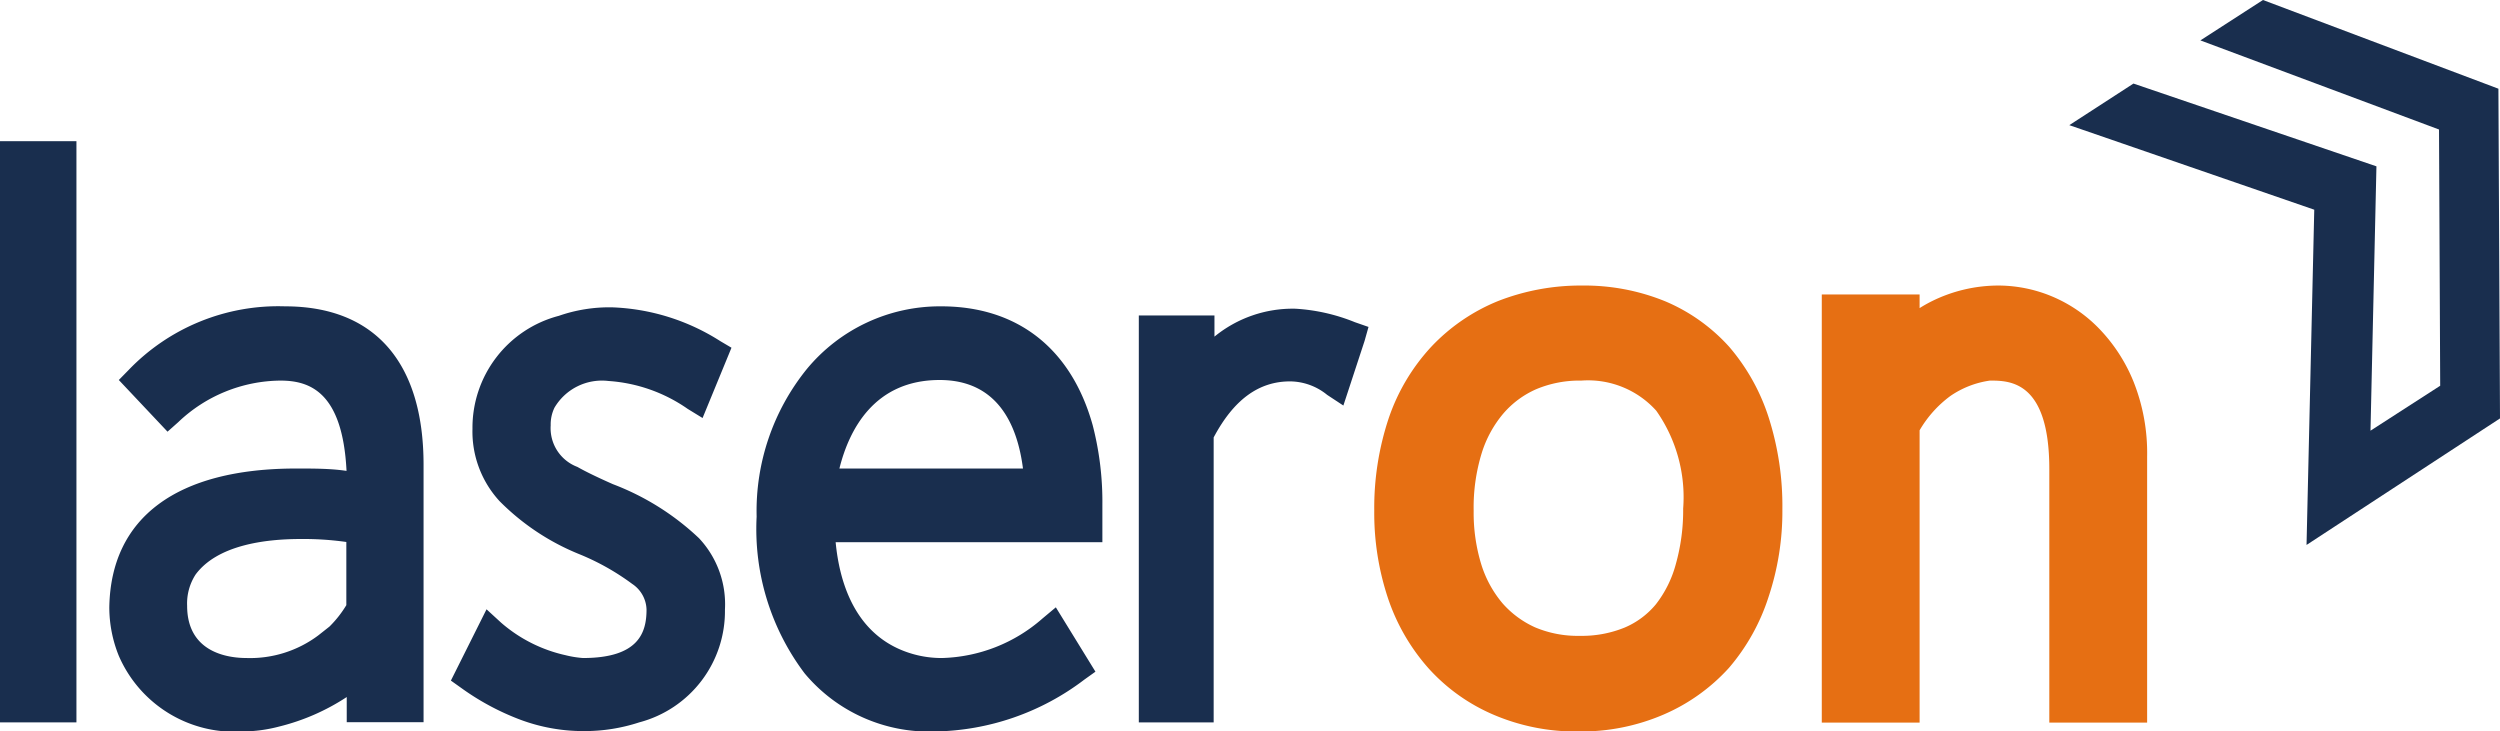 <?xml version="1.0" encoding="UTF-8"?> <svg xmlns="http://www.w3.org/2000/svg" viewBox="0 0 126.25 36.94"><defs><style>.a{fill:#e66f13;}.b{fill:#192e4e;}</style></defs><path class="a" d="M79.73,36.94a10.56,10.56,0,0,1-4.29-.84,9.37,9.37,0,0,1-3.29-2.34,10.22,10.22,0,0,1-2.06-3.56,13.59,13.59,0,0,1-.69-4.41,14.3,14.3,0,0,1,.73-4.67,10.06,10.06,0,0,1,2.16-3.62,9.59,9.59,0,0,1,3.37-2.3,11.44,11.44,0,0,1,4.25-.78,10.8,10.8,0,0,1,4.17.79,9.1,9.1,0,0,1,3.25,2.31,10.31,10.31,0,0,1,2,3.6,14.67,14.67,0,0,1,.68,4.6,13.63,13.63,0,0,1-.7,4.43,10.35,10.35,0,0,1-2,3.58A9.55,9.55,0,0,1,84,36.09,10.53,10.53,0,0,1,79.73,36.94Zm.13-17.72a5.64,5.64,0,0,0-2.27.43,4.65,4.65,0,0,0-1.66,1.22,5.72,5.72,0,0,0-1.1,2,9.34,9.34,0,0,0-.41,2.93,8.89,8.89,0,0,0,.39,2.72,5.64,5.64,0,0,0,1.07,1.95,4.83,4.83,0,0,0,1.64,1.21,5.52,5.52,0,0,0,2.26.43,5.71,5.71,0,0,0,2.27-.42,4.15,4.15,0,0,0,1.57-1.17,5.69,5.69,0,0,0,1-2A10.07,10.07,0,0,0,85,25.68a7.59,7.59,0,0,0-1.36-4.94A4.63,4.63,0,0,0,79.86,19.22Z"></path><path class="a" d="M103.49,36.49V23.69c0-4.46-2-4.47-3-4.47a4.67,4.67,0,0,0-2,.78,5.74,5.74,0,0,0-1.55,1.73V36.49H92V14.87h4.94v.69a6.65,6.65,0,0,1,.58-.33,7.59,7.59,0,0,1,3.45-.81,7.07,7.07,0,0,1,2.61.53A7.15,7.15,0,0,1,106,16.59a8.35,8.35,0,0,1,1.75,2.7,9.72,9.72,0,0,1,.68,3.77V36.49Z"></path><rect class="b" y="7.13" width="3.86" height="29.35"></rect><path class="b" d="M12.24,36.94A6.36,6.36,0,0,1,6,33.12a6.52,6.52,0,0,1-.48-2.46c.08-4.54,3.43-7,9.44-7,.87,0,1.75,0,2.54.12-.2-4-1.87-4.56-3.34-4.56A7.57,7.57,0,0,0,9,21.32l-.54.48L6,19.19l.5-.51a10.48,10.48,0,0,1,7.89-3.21c4.54,0,7,2.84,7,8v13H17.51V35.2a11,11,0,0,1-3.41,1.49A7.49,7.49,0,0,1,12.24,36.94Zm2.94-9.72c-1.81,0-4.2.31-5.3,1.79a2.69,2.69,0,0,0-.43,1.58c0,2.38,2.09,2.64,3,2.64a5.74,5.74,0,0,0,3.62-1.14l.57-.45a5.54,5.54,0,0,0,.85-1.08V27.37A15.42,15.42,0,0,0,15.18,27.22Z"></path><path class="b" d="M29.47,36.92a9.1,9.1,0,0,1-3.18-.57,12.78,12.78,0,0,1-3-1.61l-.52-.37,1.8-3.6.73.67a7.4,7.4,0,0,0,3.27,1.65,5.16,5.16,0,0,0,.87.14c2.84,0,3.21-1.31,3.21-2.45a1.61,1.61,0,0,0-.72-1.29A12.2,12.2,0,0,0,29.29,28a12,12,0,0,1-4.06-2.69,5.19,5.19,0,0,1-1.37-3.66,5.84,5.84,0,0,1,4.36-5.7,7.77,7.77,0,0,1,2.68-.43,10.87,10.87,0,0,1,5.48,1.71l.56.33-1.46,3.55-.75-.46a7.92,7.92,0,0,0-4-1.41A2.78,2.78,0,0,0,28,20.59a1.94,1.94,0,0,0-.19.89,2.09,2.09,0,0,0,1.35,2.1c.47.27,1.2.61,1.79.87a13.06,13.06,0,0,1,4.35,2.73,4.87,4.87,0,0,1,1.31,3.6,5.81,5.81,0,0,1-4.33,5.7A8.88,8.88,0,0,1,29.47,36.92Z"></path><path class="b" d="M47.19,36.94A8.18,8.18,0,0,1,40.63,34a12.11,12.11,0,0,1-2.42-7.91,11.4,11.4,0,0,1,2.54-7.46,8.72,8.72,0,0,1,6.78-3.16c3.85,0,6.57,2.13,7.65,6a15.45,15.45,0,0,1,.49,4.05v1.86H42.2c.19,2,.93,4.36,3.17,5.38a5.27,5.27,0,0,0,2.2.47,8,8,0,0,0,5.08-2l.67-.56,2,3.25-.56.4A12.79,12.79,0,0,1,47.19,36.94Zm4.47-13.28c-.28-2.19-1.27-4.47-4.21-4.47-3.29,0-4.57,2.5-5.06,4.47Z"></path><path class="b" d="M57.51,36.48V15.93h3.82V17a6.24,6.24,0,0,1,4.09-1.41,9.44,9.44,0,0,1,3,.68l.69.24-.2.71-1.07,3.26-.82-.54a3,3,0,0,0-1.87-.68c-1.59,0-2.85.93-3.86,2.83V36.48Z"></path><polygon class="b" points="116.87 10.59 104.5 6.32 107.74 4.22 120.01 8.4 119.71 21.75 123.23 19.48 123.17 6.54 111.12 2.04 114.28 0 126.17 4.48 126.25 21.13 116.48 27.52 116.87 10.59"></polygon></svg> 